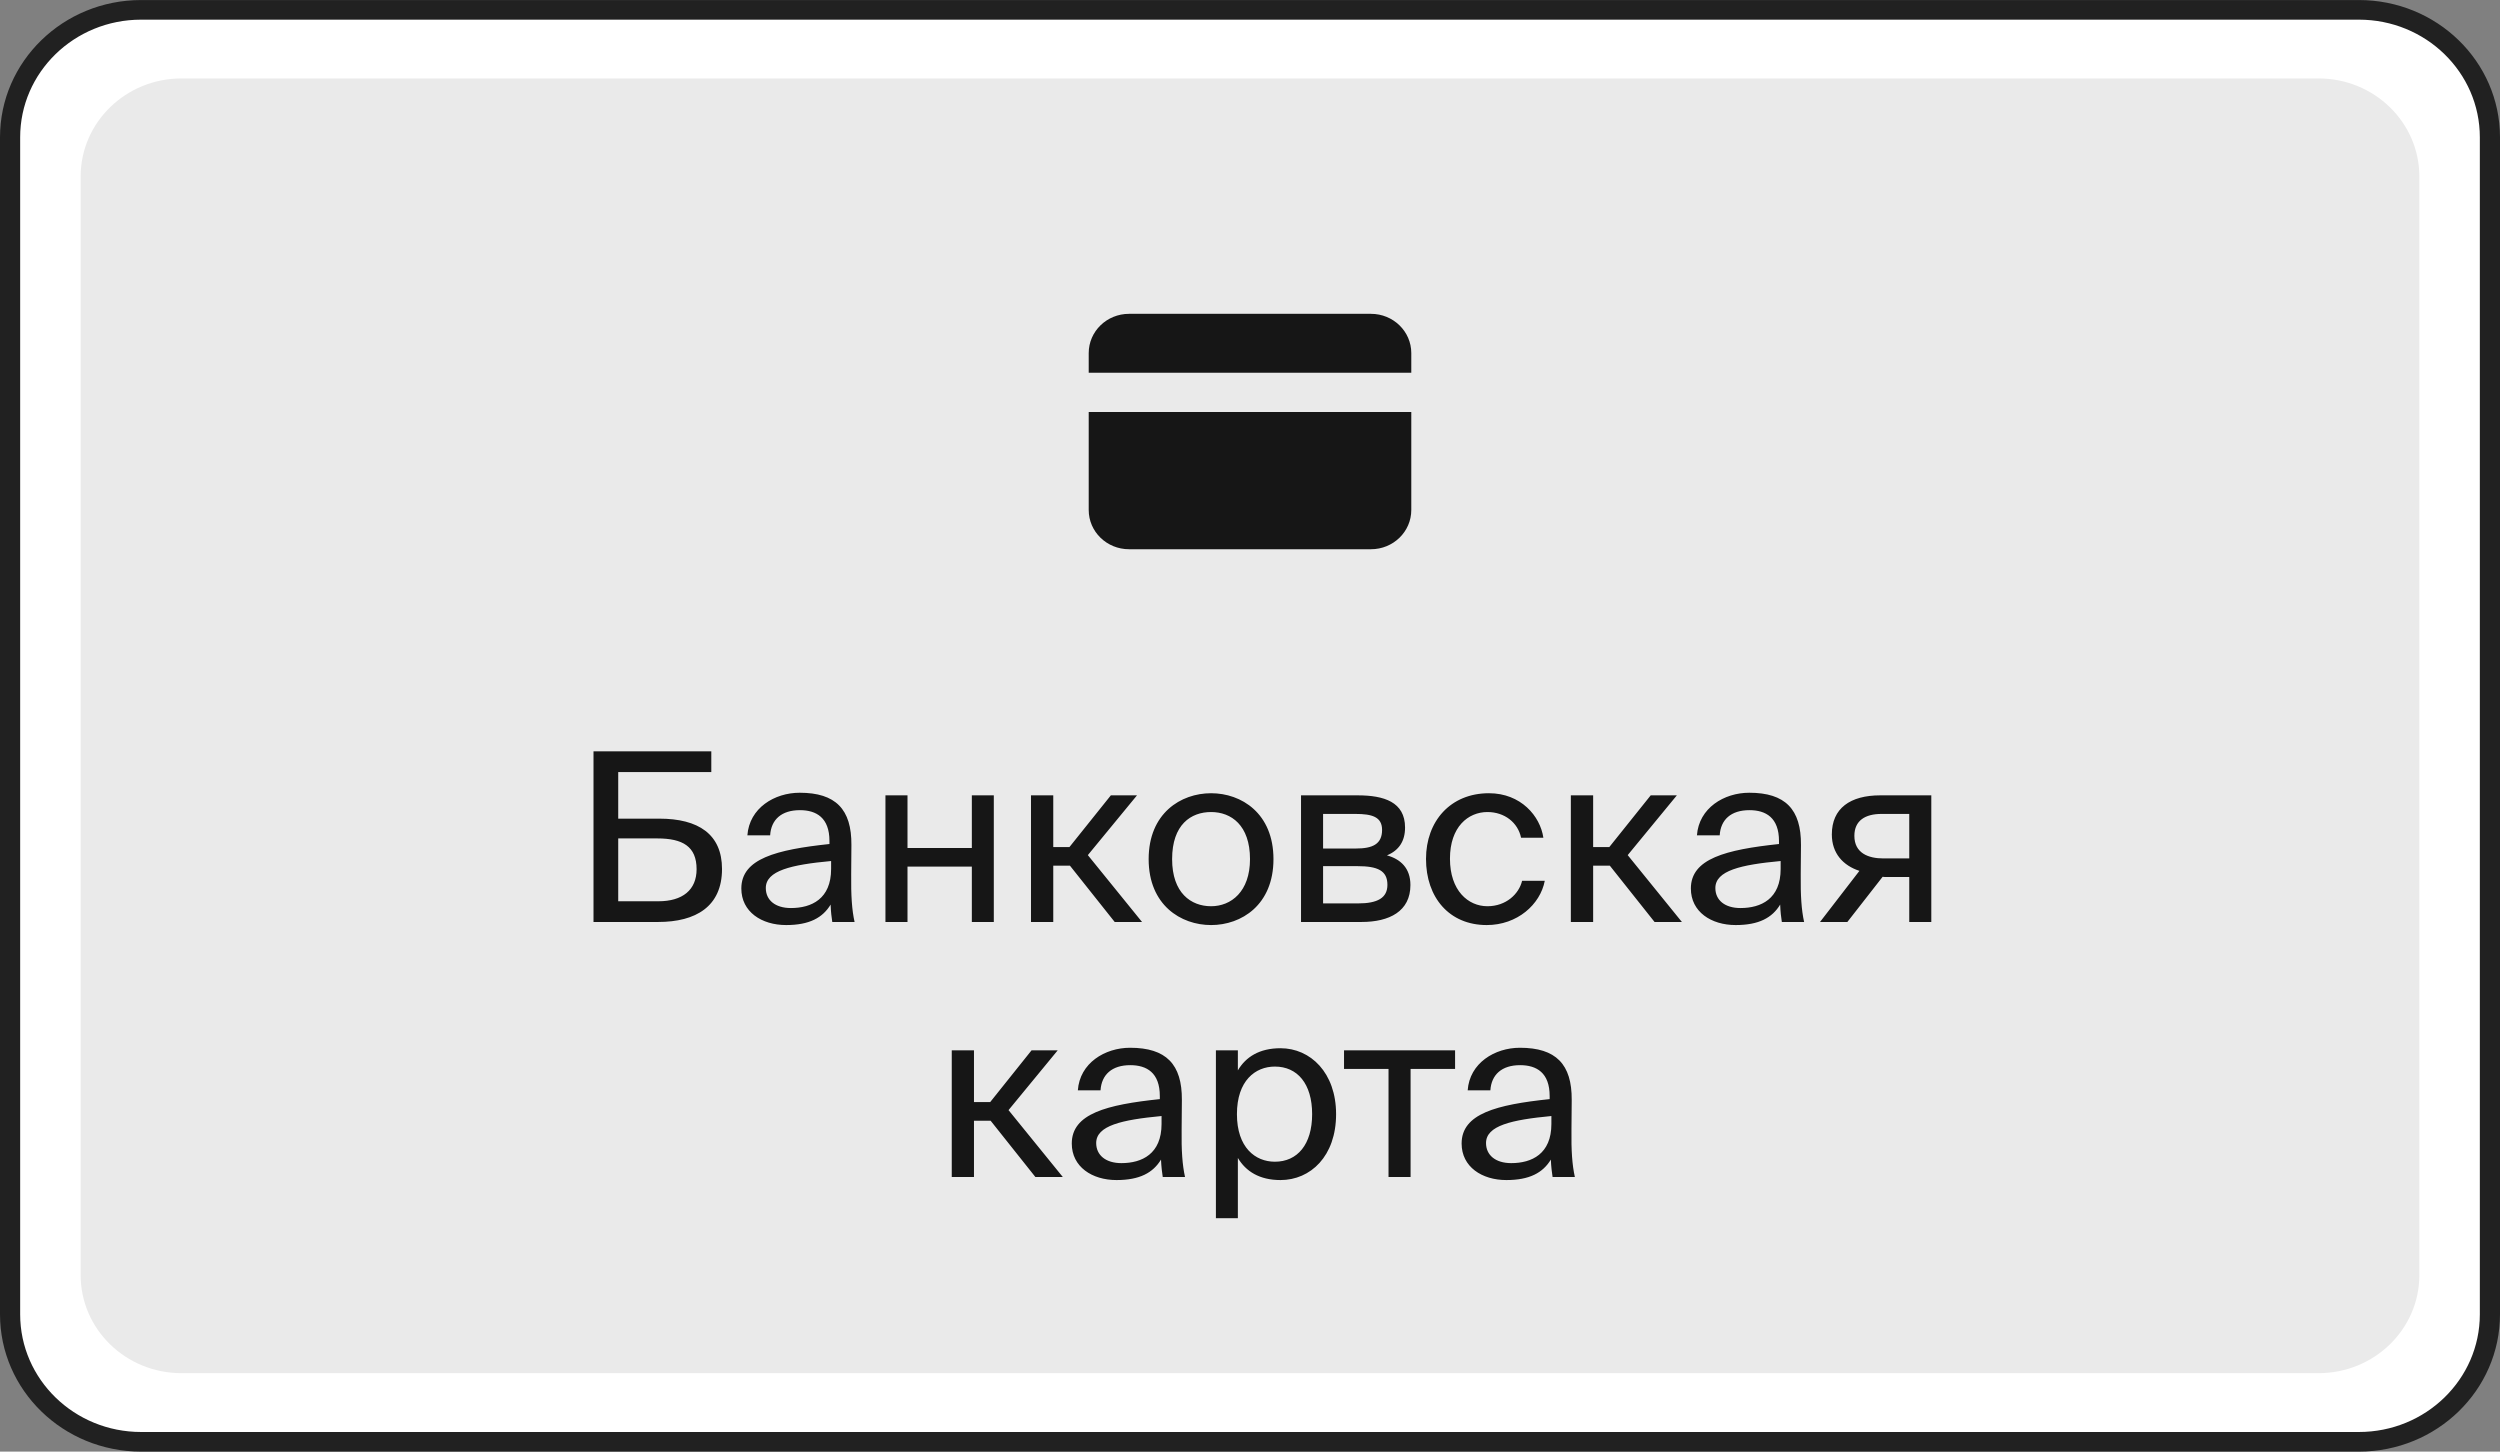 <?xml version="1.0" encoding="UTF-8"?>
<svg xmlns="http://www.w3.org/2000/svg" xmlns:xlink="http://www.w3.org/1999/xlink" width="124px" height="72px" viewBox="0 0 124 72" version="1.1">
<rect x="0" y="0" width="124" height="72" fill="#808080" stroke="none"/>
<g id="surface1">
<path style="fill-rule:nonzero;fill:rgb(100%,100%,100%);fill-opacity:1;stroke-width:1;stroke-linecap:butt;stroke-linejoin:miter;stroke:rgb(12.941%,12.941%,12.941%);stroke-opacity:1;stroke-miterlimit:4;" d="M 7 0.502 L 117 0.502 C 120.59 0.502 123.5 3.409 123.5 7.002 L 123.5 66.998 C 123.5 70.591 120.59 73.498 117 73.498 L 7 73.498 C 3.41 73.498 0.5 70.591 0.5 66.998 L 0.5 7.002 C 0.5 3.409 3.41 0.502 7 0.502 Z M 7 0.502 " transform="matrix(1,0,0,0.973,0,0)"/>
<path style=" stroke:none;fill-rule:nonzero;fill:rgb(91.765%,91.765%,91.765%);fill-opacity:1;" d="M 9 3.891 L 115 3.891 C 117.762 3.891 120 6.07 120 8.758 L 120 63.242 C 120 65.93 117.762 68.109 115 68.109 L 9 68.109 C 6.238 68.109 4 65.93 4 63.242 L 4 8.758 C 4 6.07 6.238 3.891 9 3.891 Z M 9 3.891 "/>
<path style=" stroke:none;fill-rule:nonzero;fill:rgb(8.627%,8.627%,8.627%);fill-opacity:1;" d="M 30.664 38.293 L 30.664 40.605 L 32.703 40.605 C 34.637 40.605 35.812 41.375 35.812 43.102 C 35.812 44.961 34.516 45.73 32.645 45.73 L 29.438 45.73 L 29.438 37.266 L 35.281 37.266 L 35.281 38.293 Z M 30.664 44.703 L 32.656 44.703 C 33.855 44.703 34.551 44.141 34.551 43.113 C 34.551 41.98 33.855 41.586 32.605 41.586 L 30.664 41.586 Z M 41.223 43.102 L 41.223 42.707 C 39.242 42.891 37.984 43.184 37.984 44.047 C 37.984 44.645 38.449 45.039 39.23 45.039 C 40.25 45.039 41.223 44.586 41.223 43.102 Z M 38.992 45.883 C 37.777 45.883 36.77 45.227 36.77 44.07 C 36.77 42.59 38.5 42.145 41.141 41.863 L 41.141 41.715 C 41.141 40.559 40.492 40.184 39.676 40.184 C 38.762 40.184 38.246 40.652 38.199 41.434 L 37.07 41.434 C 37.168 40.078 38.414 39.32 39.664 39.32 C 41.449 39.32 42.242 40.137 42.23 41.91 L 42.219 43.359 C 42.207 44.422 42.254 45.133 42.387 45.73 L 41.281 45.73 C 41.246 45.496 41.211 45.238 41.199 44.867 C 40.805 45.52 40.145 45.883 38.992 45.883 Z M 49.293 45.73 L 48.203 45.73 L 48.203 42.984 L 45.012 42.984 L 45.012 45.73 L 43.918 45.73 L 43.918 39.449 L 45.012 39.449 L 45.012 42.062 L 48.203 42.062 L 48.203 39.449 L 49.293 39.449 Z M 55.289 45.73 L 53.07 42.938 L 52.242 42.938 L 52.242 45.73 L 51.137 45.73 L 51.137 39.449 L 52.242 39.449 L 52.242 42.016 L 53.043 42.016 L 55.098 39.449 L 56.395 39.449 L 53.957 42.414 L 56.645 45.73 Z M 58.137 42.613 C 58.137 44.293 59.074 44.949 60.07 44.949 C 61.066 44.949 62 44.223 62 42.613 C 62 40.93 61.066 40.277 60.07 40.277 C 59.074 40.277 58.137 40.895 58.137 42.613 Z M 60.07 39.344 C 61.57 39.344 63.164 40.336 63.164 42.613 C 63.164 44.891 61.57 45.883 60.07 45.883 C 58.57 45.883 56.973 44.891 56.973 42.613 C 56.973 40.336 58.57 39.344 60.07 39.344 Z M 64.531 39.449 L 67.34 39.449 C 68.637 39.449 69.691 39.773 69.691 41.047 C 69.691 41.715 69.391 42.18 68.793 42.426 C 69.465 42.613 69.957 43.055 69.957 43.898 C 69.957 45.203 68.91 45.73 67.531 45.73 L 64.531 45.73 Z M 65.625 42.086 L 67.266 42.086 C 68.07 42.086 68.551 41.875 68.551 41.164 C 68.551 40.512 68.047 40.371 67.23 40.371 L 65.625 40.371 Z M 65.625 42.961 L 65.625 44.809 L 67.363 44.809 C 68.324 44.809 68.816 44.539 68.816 43.887 C 68.816 43.184 68.336 42.961 67.328 42.961 Z M 73.852 39.344 C 75.434 39.344 76.395 40.477 76.551 41.551 L 75.445 41.551 C 75.289 40.801 74.629 40.277 73.777 40.277 C 72.82 40.277 71.918 41.012 71.918 42.59 C 71.918 44.176 72.82 44.949 73.777 44.949 C 74.703 44.949 75.34 44.34 75.496 43.688 L 76.621 43.688 C 76.395 44.867 75.254 45.883 73.742 45.883 C 71.883 45.883 70.73 44.516 70.73 42.602 C 70.73 40.734 71.941 39.344 73.852 39.344 Z M 82.066 45.73 L 79.848 42.938 L 79.02 42.938 L 79.02 45.73 L 77.914 45.73 L 77.914 39.449 L 79.02 39.449 L 79.02 42.016 L 79.82 42.016 L 81.875 39.449 L 83.172 39.449 L 80.734 42.414 L 83.422 45.73 Z M 88.32 43.102 L 88.32 42.707 C 86.34 42.891 85.082 43.184 85.082 44.047 C 85.082 44.645 85.547 45.039 86.328 45.039 C 87.348 45.039 88.32 44.586 88.32 43.102 Z M 86.09 45.883 C 84.875 45.883 83.867 45.227 83.867 44.07 C 83.867 42.59 85.598 42.145 88.238 41.863 L 88.238 41.715 C 88.238 40.559 87.59 40.184 86.773 40.184 C 85.859 40.184 85.344 40.652 85.297 41.434 L 84.168 41.434 C 84.266 40.078 85.512 39.32 86.762 39.32 C 88.547 39.32 89.34 40.137 89.328 41.91 L 89.316 43.359 C 89.305 44.422 89.352 45.133 89.484 45.73 L 88.379 45.73 C 88.344 45.496 88.309 45.238 88.297 44.867 C 87.902 45.52 87.242 45.883 86.09 45.883 Z M 95.793 39.449 L 95.793 45.73 L 94.699 45.73 L 94.699 43.5 L 93.559 43.5 C 93.5 43.5 93.441 43.5 93.379 43.488 L 91.629 45.73 L 90.273 45.73 L 92.227 43.195 C 91.41 42.926 90.859 42.32 90.859 41.387 C 90.859 40.09 91.773 39.449 93.262 39.449 Z M 94.699 40.371 L 93.32 40.371 C 92.516 40.371 91.977 40.699 91.977 41.457 C 91.977 42.309 92.66 42.578 93.414 42.578 L 94.699 42.578 Z M 51.355 58.379 L 49.137 55.59 L 48.309 55.59 L 48.309 58.379 L 47.207 58.379 L 47.207 52.098 L 48.309 52.098 L 48.309 54.664 L 49.113 54.664 L 51.164 52.098 L 52.461 52.098 L 50.023 55.062 L 52.715 58.379 Z M 57.613 55.75 L 57.613 55.355 C 55.633 55.543 54.371 55.832 54.371 56.695 C 54.371 57.293 54.84 57.691 55.621 57.691 C 56.641 57.691 57.613 57.234 57.613 55.75 Z M 55.379 58.531 C 54.168 58.531 53.16 57.875 53.16 56.719 C 53.16 55.238 54.887 54.793 57.527 54.516 L 57.527 54.363 C 57.527 53.207 56.879 52.832 56.062 52.832 C 55.152 52.832 54.637 53.301 54.586 54.082 L 53.461 54.082 C 53.555 52.727 54.805 51.969 56.051 51.969 C 57.84 51.969 58.633 52.785 58.621 54.559 L 58.609 56.008 C 58.594 57.07 58.645 57.781 58.777 58.379 L 57.672 58.379 C 57.637 58.145 57.602 57.887 57.586 57.516 C 57.191 58.168 56.531 58.531 55.379 58.531 Z M 60.309 52.098 L 61.398 52.098 L 61.398 53.09 C 61.793 52.422 62.469 51.992 63.512 51.992 C 65 51.992 66.27 53.207 66.27 55.262 C 66.27 57.352 65 58.531 63.512 58.531 C 62.469 58.531 61.793 58.098 61.398 57.434 L 61.398 60.422 L 60.309 60.422 Z M 61.352 55.262 C 61.352 56.918 62.262 57.621 63.234 57.621 C 64.352 57.621 65.082 56.766 65.082 55.262 C 65.082 53.754 64.352 52.902 63.234 52.902 C 62.262 52.902 61.352 53.602 61.352 55.262 Z M 72.172 53.02 L 69.965 53.02 L 69.965 58.379 L 68.871 58.379 L 68.871 53.02 L 66.664 53.02 L 66.664 52.098 L 72.172 52.098 Z M 76.949 55.75 L 76.949 55.355 C 74.969 55.543 73.707 55.832 73.707 56.695 C 73.707 57.293 74.176 57.691 74.957 57.691 C 75.977 57.691 76.949 57.234 76.949 55.75 Z M 74.715 58.531 C 73.504 58.531 72.496 57.875 72.496 56.719 C 72.496 55.238 74.223 54.793 76.863 54.516 L 76.863 54.363 C 76.863 53.207 76.215 52.832 75.398 52.832 C 74.488 52.832 73.973 53.301 73.922 54.082 L 72.797 54.082 C 72.891 52.727 74.141 51.969 75.387 51.969 C 77.176 51.969 77.969 52.785 77.957 54.559 L 77.945 56.008 C 77.93 57.07 77.98 57.781 78.113 58.379 L 77.008 58.379 C 76.973 58.145 76.938 57.887 76.922 57.516 C 76.527 58.168 75.867 58.531 74.715 58.531 Z M 74.715 58.531 "/>
<path style=" stroke:none;fill-rule:nonzero;fill:rgb(8.627%,8.627%,8.627%);fill-opacity:1;" d="M 54 25.297 C 54 26.371 54.895 27.242 56 27.242 L 68 27.242 C 69.105 27.242 70 26.371 70 25.297 L 70 20.434 L 54 20.434 Z M 54 25.297 "/>
<path style=" stroke:none;fill-rule:nonzero;fill:rgb(8.627%,8.627%,8.627%);fill-opacity:1;" d="M 68 15.566 L 56 15.566 C 54.895 15.566 54 16.438 54 17.512 L 54 18.488 L 70 18.488 L 70 17.512 C 70 16.438 69.105 15.566 68 15.566 Z M 68 15.566 "/>
</g>
</svg>
